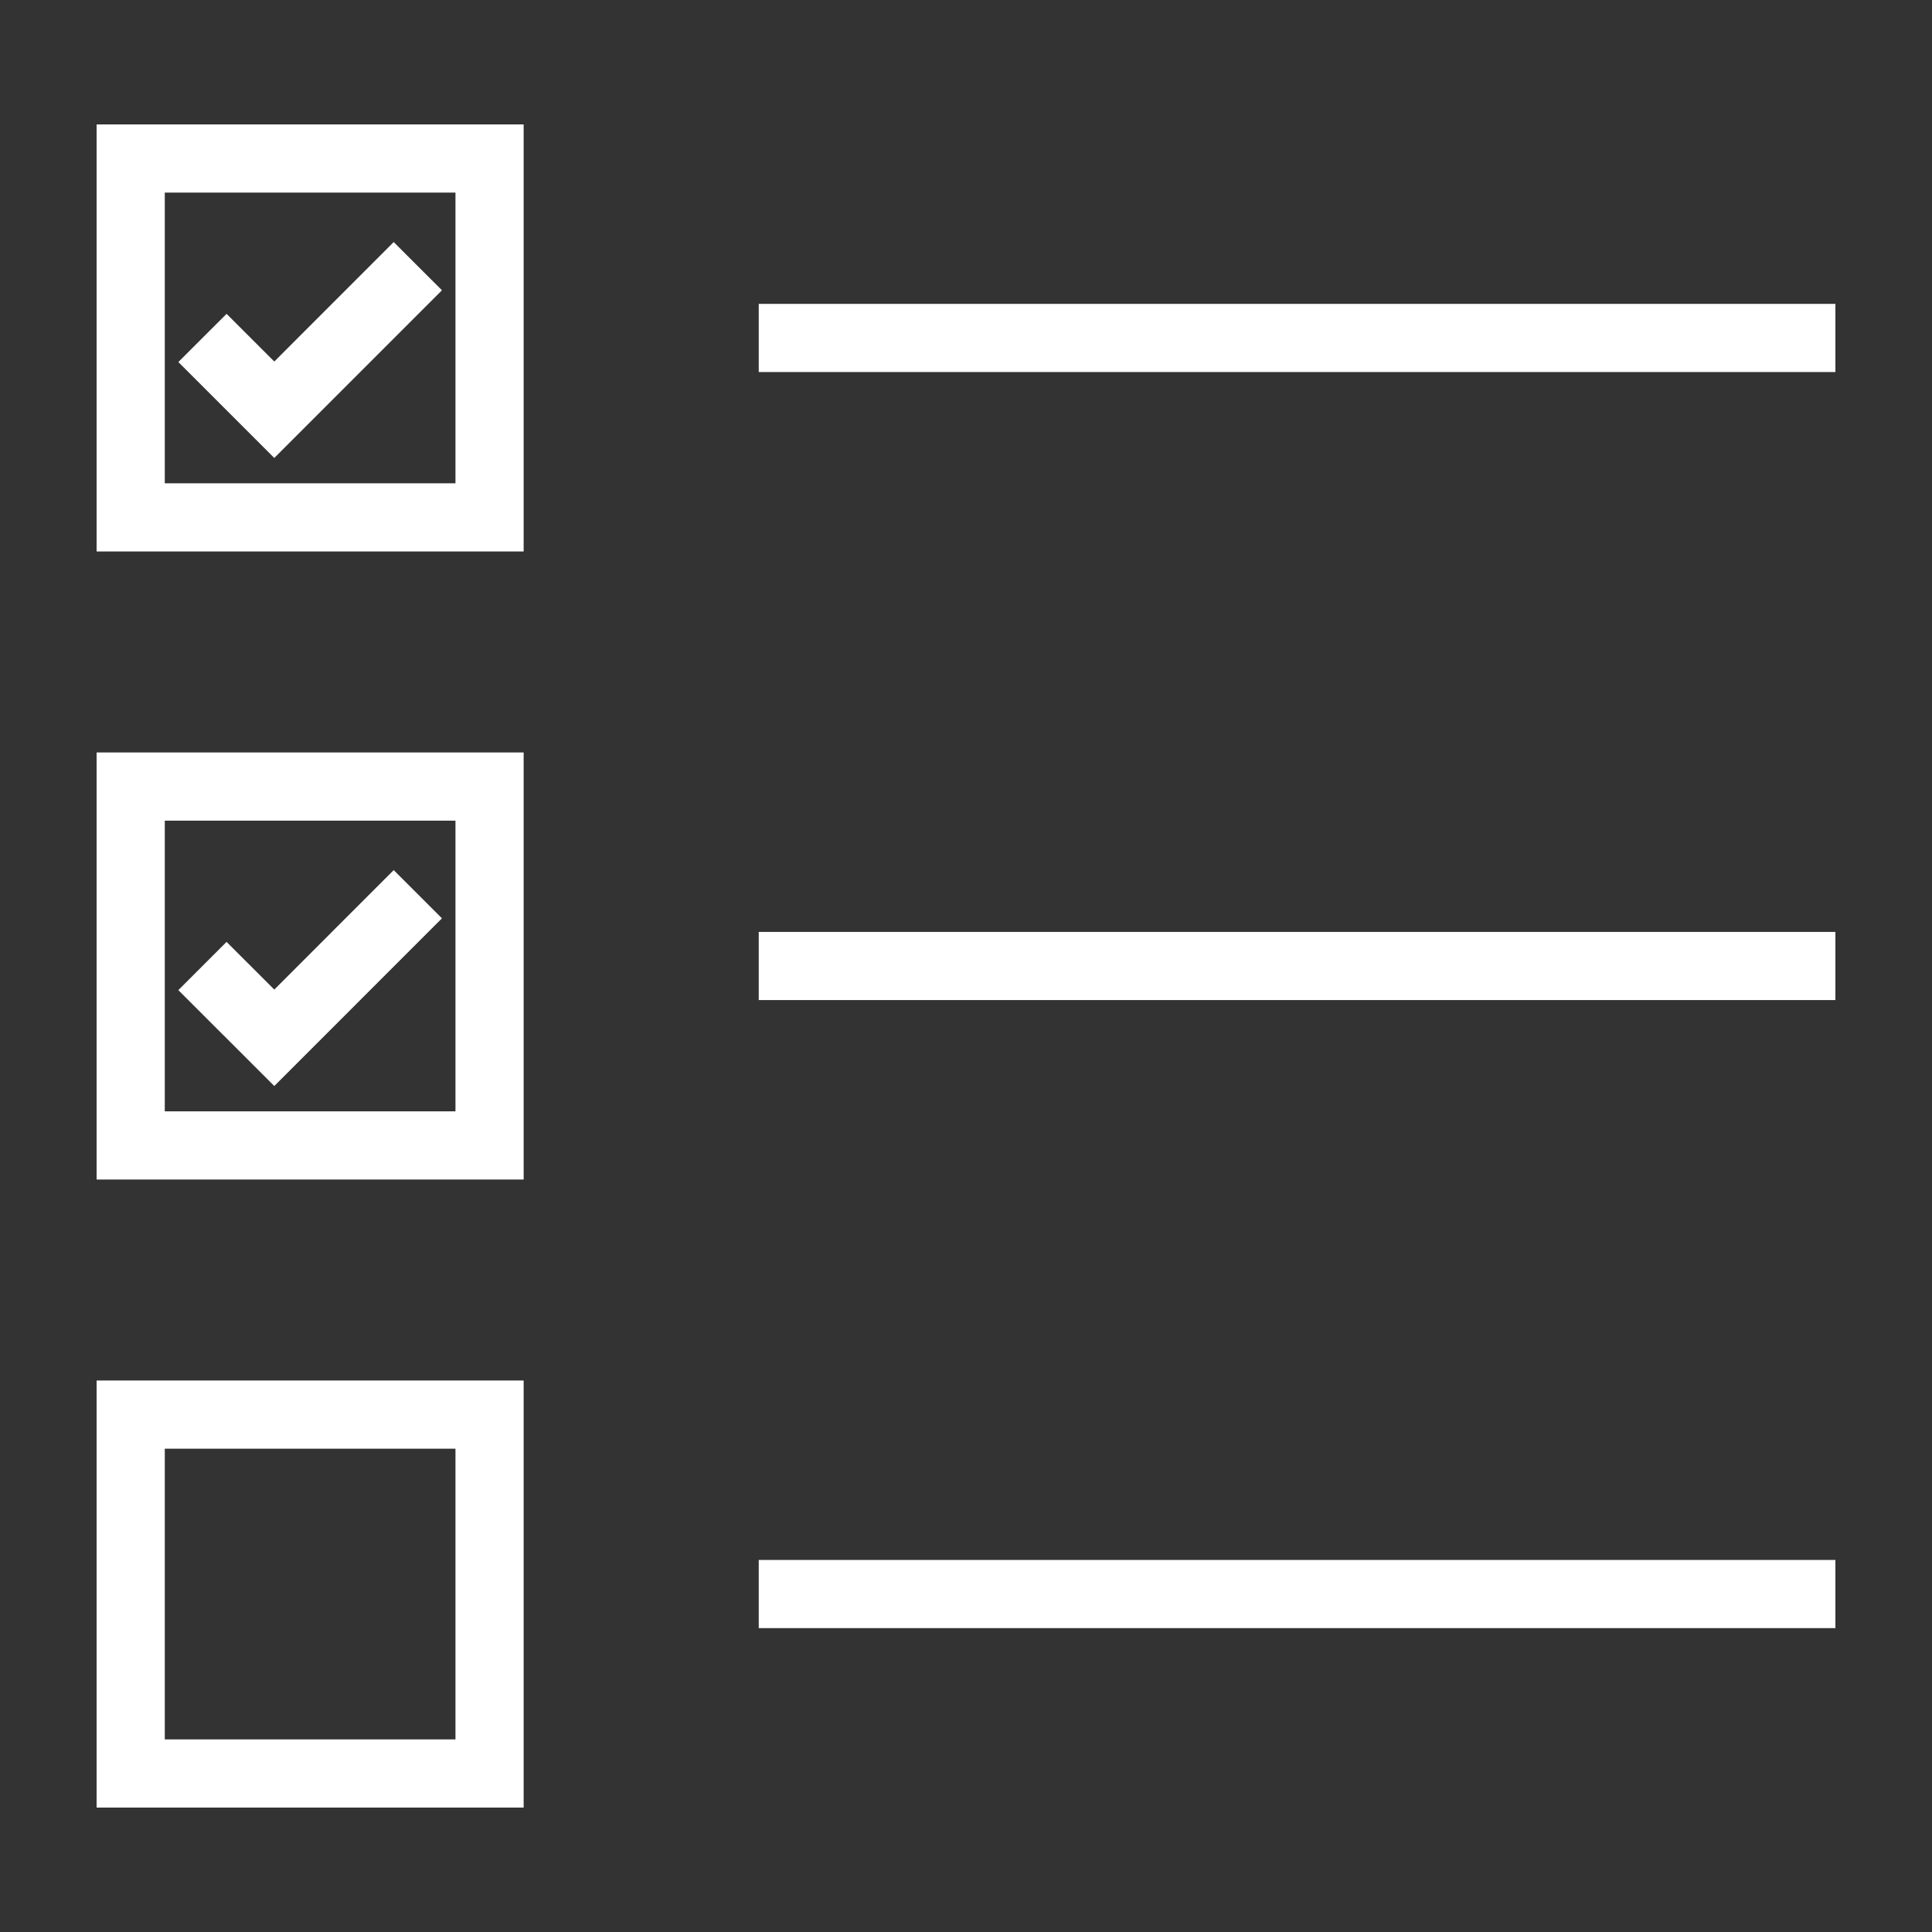<svg height='100px' width='100px'  fill="#ffffff" xmlns="http://www.w3.org/2000/svg" xmlns:xlink="http://www.w3.org/1999/xlink" version="1.1" x="0px" y="0px" viewBox="0 0 100 100" enable-background="new 0 0 100 100" xml:space="preserve"><rect x="0" y="0" width="100" height="100" fill="#333333" stroke="none"/><g><polygon points="22.875,15.024 20.378,12.529 14.197,18.713 11.727,16.244 9.231,18.739 14.197,23.704  "></polygon><path d="M27.104,6.44H5v22.104h22.104V6.44z M23.575,25.016H8.529V9.969h15.046V25.016z"></path><polygon points="22.875,47.532 20.378,45.037 14.197,51.22 11.727,48.752 9.231,51.248 14.197,56.212  "></polygon><path d="M27.104,38.947H5v22.105h22.104V38.947z M23.575,57.523H8.529V42.477h15.046V57.523z"></path><path d="M27.104,71.455H5V93.56h22.104V71.455z M23.575,90.031H8.529V74.984h15.046V90.031z"></path><rect x="39.272" y="15.729" width="55.728" height="3.528"></rect><rect x="39.272" y="48.236" width="55.728" height="3.527"></rect><rect x="39.272" y="80.743" width="55.728" height="3.528"></rect></g></svg>